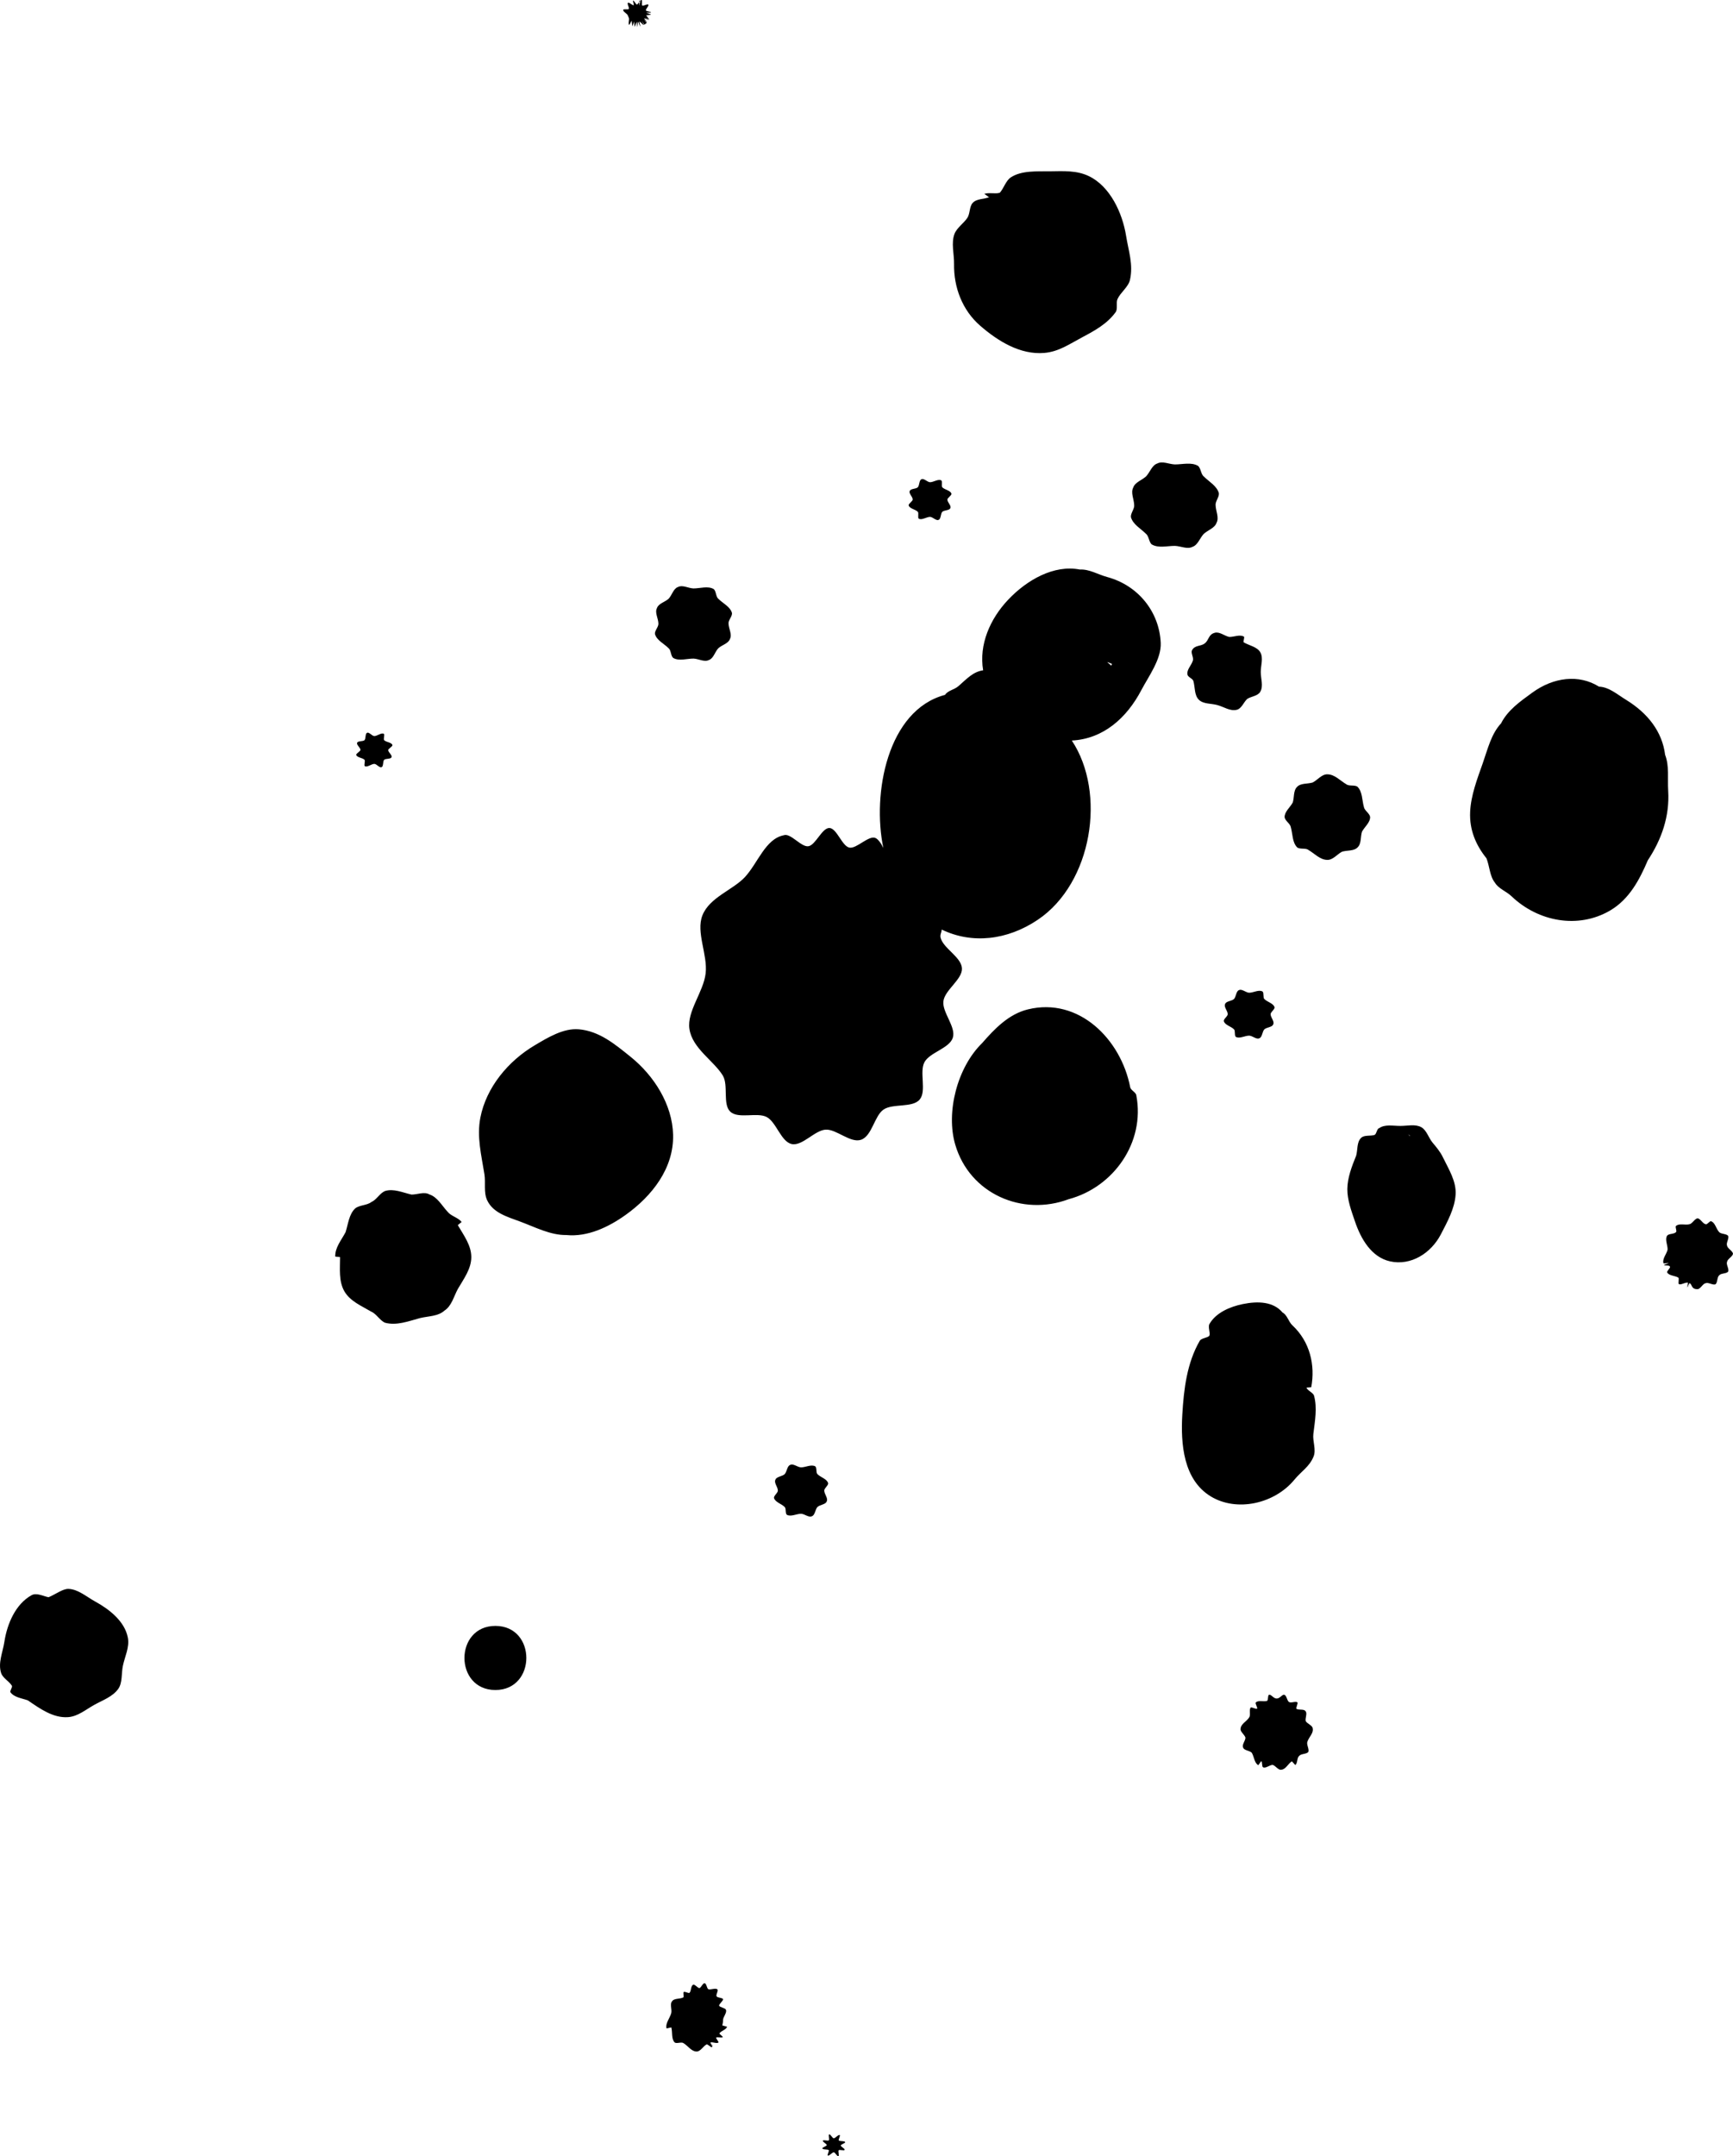 <?xml version="1.0" encoding="utf-8"?>
<!-- Generator: Adobe Illustrator 27.1.1, SVG Export Plug-In . SVG Version: 6.00 Build 0)  -->
<svg version="1.1" id="Layer_1" xmlns="http://www.w3.org/2000/svg" xmlns:xlink="http://www.w3.org/1999/xlink" x="0px" y="0px"
	 viewBox="0 0 201.011 250" style="enable-background:new 0 0 201.011 250;" xml:space="preserve">
<style type="text/css">
	.st0{fill:#8CC640;}
	.st1{fill:#FCFE04;}
	.st2{fill:#07B151;}
	.st3{fill:#FBB40F;}
	.st4{fill:#2FBBB3;}
	.st5{fill:#F6851E;}
	.st6{fill:#D52127;}
	.st7{fill:#F36621;}
	.st8{fill:#AF3A94;}
	.st9{fill:#2357BC;}
	.st10{fill:#733B97;}
	.st11{fill:#4C489B;}
	.st12{fill:#001123;}
	.st13{fill:#1F9C55;}
	.st14{fill:#2A6DA3;}
	.st15{fill:#42ACFF;}
	.st16{fill:#F4AE40;}
	.st17{fill:#7C558B;}
	.st18{fill:#B1507E;}
	.st19{fill:#AB153F;}
	.st20{fill:#F48934;}
	.st21{fill:#E04242;}
	.st22{fill:#003F41;}
	.st23{fill:#B3CEEB;}
</style>
<path id="path-01_00000127737799146680870220000003150990950083221894_" d="M131.8,126.996
	c1.045,5.461-2.643,10.656-7.834,12.041c-5.378,2.024-11.491-0.611-13.167-6.319
	c-1.101-3.749,0.223-8.962,3.135-11.794c1.433-1.643,3.068-3.347,5.287-3.89
	c5.915-1.448,10.795,3.46,11.874,9.037C131.161,126.414,131.764,126.653,131.8,126.996z
	 M134.633,74.54c0.084,1.882-1.407,3.874-2.252,5.482c-1.689,3.214-4.398,5.653-8.061,5.84
	c4.032,6.075,2.364,16.521-3.925,20.766c-3.583,2.419-7.682,2.837-11.164,1.151
	c-0.037,0.4-0.22,0.591-0.132,0.943c0.307,1.24,2.425,2.252,2.477,3.566
	c0.05,1.275-1.979,2.485-2.15,3.788c-0.169,1.286,1.478,2.985,1.095,4.23
	c-0.384,1.249-2.693,1.711-3.297,2.855c-0.612,1.158,0.284,3.348-0.558,4.332
	c-0.844,0.986-3.115,0.416-4.195,1.161c-1.046,0.722-1.325,3.061-2.598,3.496
	c-1.233,0.421-2.866-1.252-4.108-1.174c-1.284,0.081-2.702,1.933-3.933,1.67
	c-1.244-0.266-1.779-2.539-2.905-3.133c-1.114-0.587-3.292,0.259-4.226-0.625
	c-0.904-0.856-0.188-3.075-0.866-4.188c-1.041-1.709-3.536-3.141-3.87-5.398
	c-0.304-2.055,1.633-4.28,1.883-6.452c0.248-2.153-1.14-4.755-0.379-6.708
	c0.818-2.099,3.568-2.965,4.943-4.459c1.504-1.634,2.365-4.415,4.488-4.837
	c0.797-0.308,2.021,1.404,2.869,1.27c0.84-0.134,1.577-2.144,2.438-2.114
	c0.85,0.03,1.457,2.088,2.299,2.271c0.831,0.181,2.235-1.441,3.031-1.116
	c0.341,0.139,0.726,0.735,0.921,1.165c-1.315-6.287,0.461-15.975,7.153-17.755
	c0.361-0.535,1.048-0.566,1.574-1.027c1.005-0.881,1.694-1.654,2.85-1.822
	c-0.503-2.984,0.801-5.961,2.896-8.177c2.198-2.324,5.329-4.089,8.32-3.506
	c1.104-0.059,2.105,0.58,3.174,0.869C132.046,67.884,134.472,70.962,134.633,74.54z M128.457,76.756
	c-0.029,0.069,0.457,0.366,0.422,0.452c0.034-0.079,0.064-0.151,0.098-0.231
	C128.976,76.977,128.457,76.757,128.457,76.756z M139.615,61.91c0.488-0.453,1.292-0.681,1.494-1.301
	c0.313-0.596-0.084-1.328-0.11-2.017c-0.06-0.443,0.437-0.971,0.377-1.415
	c-0.238-0.848-1.133-1.314-1.753-1.938c-0.338-0.261-0.332-0.966-0.67-1.227
	c-0.78-0.453-1.779-0.161-2.682-0.164c-0.689-0.026-1.436-0.424-2.033-0.11
	c-0.62,0.202-0.848,1.006-1.301,1.493c-0.488,0.453-1.292,0.681-1.494,1.301
	c-0.313,0.596,0.084,1.328,0.11,2.016c0.06,0.444-0.437,0.972-0.377,1.415
	c0.238,0.848,1.133,1.313,1.753,1.938c0.338,0.261,0.332,0.966,0.67,1.227
	c0.781,0.452,1.779,0.161,2.682,0.164c0.689,0.026,1.436,0.424,2.033,0.111
	C138.934,63.202,139.162,62.398,139.615,61.91z M139.738,74.6c-0.49,0.378-1.143,0.161-1.488,0.813
	c-0.138,0.328,0.242,0.874,0.103,1.202c-0.172,0.547-0.739,1.054-0.616,1.601
	c0.041,0.302,0.631,0.466,0.687,0.761c0.202,0.722,0.095,1.617,0.623,2.148
	c0.531,0.528,1.432,0.422,2.153,0.624c0.755,0.203,1.505,0.748,2.259,0.545
	c0.554-0.132,0.795-0.882,1.206-1.258c0.464-0.3,1.247-0.337,1.515-0.834
	c0.385-0.664,0.052-1.519,0.054-2.288c-0.002-0.769,0.329-1.628-0.056-2.292
	c-0.379-0.64-1.276-0.765-1.916-1.144c-0.09-0.059,0.117-0.599,0.026-0.657
	c-0.473-0.301-1.172,0.053-1.72,0.029c-0.547-0.123-1.136-0.648-1.683-0.477
	C140.146,73.577,140.243,74.21,139.738,74.6z M53.104,142.052c-0.01-0.02,0.448-0.353,0.438-0.373
	c-0.396-0.512-1.229-0.669-1.625-1.181c-0.688-0.74-1.179-1.707-2.12-2.014
	c-0.592-0.343-1.378,0.023-2.064,0.021c-1.009-0.226-2.075-0.726-3.084-0.409
	c-0.605,0.255-0.973,1.019-1.578,1.275c-0.512,0.396-1.351,0.335-1.863,0.73
	c-0.74,0.688-0.82,1.825-1.126,2.767c-0.475,0.905-1.235,1.779-1.195,2.825
	c-0.003,0.024,0.557,0.038,0.554,0.062c0.004,1.374-0.174,2.798,0.514,3.985
	c0.677,1.144,1.963,1.663,3.107,2.34c0.606,0.256,0.995,1.029,1.601,1.285
	c1.349,0.362,2.714-0.179,4.063-0.542c0.991-0.236,2.096-0.194,2.831-0.867
	c0.829-0.537,1.064-1.61,1.543-2.497c0.689-1.188,1.563-2.33,1.567-3.704
	C54.665,144.38,53.793,143.24,53.104,142.052z M95.606,172.845c-0.035-0.264,0.485-0.611,0.45-0.875
	c-0.141-0.504-0.862-0.67-1.23-1.041c-0.201-0.155-0.058-0.754-0.259-0.909
	c-0.464-0.269-1.12,0.115-1.657,0.114c-0.409-0.015-0.896-0.472-1.25-0.285
	c-0.368,0.12-0.378,0.784-0.647,1.073c-0.29,0.269-0.953,0.279-1.073,0.647
	c-0.186,0.354,0.269,0.824,0.285,1.234c0.035,0.263-0.485,0.611-0.45,0.875
	c0.141,0.503,0.862,0.67,1.23,1.041c0.201,0.155,0.058,0.754,0.259,0.909
	c0.464,0.269,1.12-0.115,1.657-0.114c0.409,0.015,0.896,0.472,1.25,0.285
	c0.368-0.12,0.378-0.783,0.647-1.073c0.29-0.269,0.953-0.279,1.073-0.647
	C96.077,173.724,95.622,173.254,95.606,172.845z M151.542,160.885c0.001-0.005,0.549-0.039,0.55-0.043
	c0.477-2.563-0.147-5.28-2.188-7.177c-0.458-0.426-0.59-1.194-1.142-1.486
	c-1.055-1.26-2.82-1.345-4.62-0.977c-1.492,0.306-3.1,1-3.85,2.296
	c-0.212,0.366,0.119,1.011-0.014,1.374c-0.232,0.263-0.933,0.266-1.118,0.585
	c-1.485,2.563-1.848,5.583-2.023,8.54c-0.204,3.438,0.131,7.563,3.284,9.493
	c3.035,1.857,7.423,0.864,9.72-1.931c0.818-0.996,1.743-1.498,2.223-2.689
	c0.323-0.803-0.133-1.761-0.027-2.622c0.178-1.453,0.466-3.016,0.079-4.42
	C152.315,161.46,151.654,161.251,151.542,160.885z M167.353,134.161
	c0.674,1.398,1.588,2.8,1.482,4.364c-0.109,1.61-0.954,3.128-1.701,4.574
	c-1.15,2.226-3.499,3.683-5.901,3.149c-2.163-0.482-3.383-2.601-4.072-4.633
	c-0.414-1.22-0.894-2.488-0.883-3.76c0.012-1.31,0.525-2.632,1.024-3.862
	c0.188-0.672,0.06-1.546,0.552-2.041c0.359-0.387,1.09-0.202,1.582-0.362
	c0.247-0.129,0.263-0.726,0.53-0.782c0.682-0.479,1.564-0.264,2.478-0.264
	c0.823,0,1.722-0.24,2.425,0.157c0.603,0.34,0.841,1.24,1.288,1.773
	C166.588,132.988,167.052,133.537,167.353,134.161z M163.471,131.707
	c0.159,0.066-0.047-0.166-0.172-0.217C163.299,131.491,163.449,131.568,163.471,131.707z
	 M77.551,75.16c0.293,0.227,0.244,0.898,0.537,1.125c0.678,0.393,1.567,0.072,2.352,0.074
	c0.599,0.023,1.262,0.439,1.78,0.167c0.539-0.175,0.697-0.934,1.09-1.358
	c0.424-0.394,1.183-0.551,1.358-1.09c0.272-0.518-0.143-1.165-0.166-1.764
	c-0.052-0.385,0.452-0.855,0.4-1.241c-0.207-0.737-1.045-1.106-1.584-1.649
	c-0.293-0.227-0.244-0.898-0.537-1.125c-0.678-0.393-1.567-0.072-2.352-0.074
	c-0.599-0.022-1.262-0.439-1.78-0.167c-0.539,0.175-0.697,0.934-1.09,1.358
	c-0.424,0.394-1.183,0.551-1.358,1.09c-0.272,0.518,0.143,1.165,0.166,1.764
	c0.052,0.386-0.452,0.855-0.4,1.241C76.173,74.248,77.012,74.617,77.551,75.16z M106.448,59.333
	c0.155,0.119-0.034,0.683,0.121,0.803c0.357,0.207,0.899-0.208,1.313-0.207
	c0.315,0.012,0.714,0.487,0.987,0.344c0.284-0.092,0.221-0.709,0.428-0.932
	c0.223-0.208,0.84-0.144,0.933-0.428c0.143-0.273-0.331-0.656-0.343-0.971
	c-0.027-0.203,0.501-0.49,0.474-0.693c-0.109-0.388-0.771-0.455-1.055-0.741
	c-0.155-0.119,0.034-0.683-0.121-0.803c-0.357-0.207-0.9,0.208-1.313,0.206
	c-0.315-0.012-0.715-0.488-0.988-0.344c-0.284,0.092-0.221,0.709-0.428,0.933
	c-0.223,0.207-0.84,0.144-0.933,0.428c-0.143,0.273,0.331,0.656,0.343,0.971
	c0.027,0.203-0.501,0.491-0.474,0.694C105.502,58.98,106.164,59.047,106.448,59.333z M113.691,37.765
	c2.072,1.799,4.659,3.392,7.438,3.155c1.674-0.143,2.896-1.016,4.392-1.81
	c1.487-0.789,2.91-1.574,3.879-2.912c0.28-0.387,0.023-1.086,0.218-1.521
	c0.347-0.77,1.26-1.396,1.448-2.228c0.4-1.778-0.167-3.34-0.453-5.117
	c-0.427-2.655-1.858-5.733-4.32-6.913c-1.409-0.675-2.93-0.58-4.516-0.558
	c-1.47,0.02-3.302-0.116-4.541,0.712c-0.566,0.378-0.81,1.261-1.264,1.774
	c-0.532,0.179-1.33-0.076-1.84,0.157c0.132-0.056,0.5,0.4,0.632,0.345
	c-0.614,0.274-1.508,0.156-1.97,0.711c-0.363,0.436-0.275,1.229-0.591,1.702
	c-0.426,0.635-1.216,1.149-1.487,1.846c-0.414,1.064-0.036,2.364-0.055,3.497
	C110.614,33.314,111.62,35.968,113.691,37.765z M157.977,96.431c0.293-0.557,0.968-1.069,0.943-1.714
	c-0.056-0.415-0.667-0.745-0.723-1.159c-0.222-0.793-0.157-1.751-0.737-2.334
	c-0.316-0.244-0.974-0.043-1.29-0.287c-0.73-0.423-1.36-1.156-2.204-1.158
	c-0.644-0.024-1.14,0.651-1.697,0.944c-0.58,0.189-1.391,0.052-1.815,0.508
	c-0.456,0.424-0.32,1.235-0.508,1.815c-0.293,0.557-0.968,1.069-0.944,1.714
	c0.056,0.415,0.667,0.745,0.723,1.159c0.222,0.792,0.157,1.751,0.737,2.335
	c0.316,0.244,0.974,0.043,1.29,0.287c0.73,0.423,1.36,1.156,2.204,1.158
	c0.644,0.024,1.14-0.651,1.697-0.944c0.58-0.189,1.391-0.052,1.815-0.508
	C157.925,97.822,157.788,97.011,157.977,96.431z M193.494,91.704c-0.089-1.46,0.146-2.875-0.358-4.189
	c-0.335-2.688-2.013-4.827-4.514-6.364c-1.079-0.663-1.985-1.487-3.16-1.542
	c-2.321-1.448-5.262-1.104-7.742,0.707c-1.397,1.02-2.831,2.011-3.61,3.552
	c-1.147,1.231-1.547,2.983-2.127,4.631c-0.641,1.821-1.375,3.717-1.461,5.635
	c-0.095,2.106,0.673,3.862,1.895,5.385c0.364,0.925,0.378,2.079,0.974,2.814
	c0.409,0.702,1.321,1.002,1.944,1.596c3.104,2.958,7.734,3.788,11.399,1.654
	c2.266-1.319,3.457-3.635,4.396-5.835C192.73,97.333,193.673,94.633,193.494,91.704z M200.32,144.42
	c-0.129-0.305,0.259-0.825,0.13-1.13c-0.199-0.258-0.856-0.19-1.055-0.448
	c-0.347-0.373-0.451-1.087-0.925-1.242c-0.152-0.064-0.459,0.413-0.611,0.348
	c-0.339-0.045-0.617-0.648-0.956-0.694c-0.339,0.046-0.624,0.65-0.963,0.695
	c-0.498,0.118-1.172-0.142-1.541,0.197c-0.129,0.1,0.135,0.602,0.006,0.701
	c-0.199,0.258-0.839,0.166-1.038,0.424c-0.28,0.439,0.081,1.111,0.058,1.62
	c-0.114,0.509-0.639,1.063-0.48,1.572c0.018,0.059,0.574-0.048,0.592,0.01
	c0.001,0.004-0.537,0.171-0.536,0.174c0.044,0.145,0.6-0.024,0.705,0.226
	c0.058,0.138-0.394,0.514-0.336,0.653c0.218,0.405,0.926,0.368,1.304,0.613
	c0.117,0.09-0.055,0.664,0.062,0.754c0.277,0.117,0.794-0.276,1.071-0.159
	c0.002,0.001-0.19,0.53-0.188,0.53c0.004,0.001,0.175-0.536,0.179-0.535
	c0.015,0.004-0.135,0.548-0.121,0.552c0.03,0.009,0.223-0.521,0.253-0.513
	c0.008,0.002-0.144,0.545-0.136,0.548c0.004,0.001,0.167-0.538,0.171-0.537
	c0.33,0.099,0.159,0.725,0.959,0.689c0.339-0.045,0.584-0.644,0.923-0.69
	c0.305-0.129,0.825,0.258,1.13,0.13c0.258-0.2,0.175-0.842,0.433-1.041
	c0.199-0.258,0.842-0.175,1.041-0.433c0.129-0.305-0.259-0.825-0.13-1.13
	c0.046-0.339,0.645-0.604,0.691-0.943C200.965,145.024,200.366,144.759,200.32,144.42z
	 M151.452,199.56c-0.094-0.336,0.217-0.912-0.029-1.16c-0.163-0.275-0.78-0.098-1.047-0.269
	c-0.082-0.104,0.205-0.657,0.111-0.751c-0.212-0.164-0.769,0.118-0.981-0.046
	c-0.23-0.148-0.255-0.725-0.52-0.822c-0.264-0.097-0.505,0.424-0.905,0.424
	c-0.394,0-0.638-0.522-0.9-0.426c-0.14,0.051-0.07,0.639-0.218,0.701
	c-0.39,0.127-1.026-0.116-1.31,0.191c-0.094,0.094,0.239,0.605,0.157,0.71
	c-0.113,0.087-0.633-0.215-0.746-0.128c-0.207,0.268,0.028,0.884-0.179,1.152
	c-0.29,0.456-0.959,0.751-0.983,1.279c-0.095,0.352,0.464,0.704,0.559,1.056
	c0.001,0.358-0.447,0.84-0.268,1.15c0.094,0.336,0.747,0.346,0.993,0.594
	c0.28,0.432,0.295,1.194,0.758,1.444c0.03,0.015,0.32-0.47,0.35-0.455
	c0.149,0.075,0.05,0.644,0.208,0.699c0.294,0.17,0.775-0.275,1.115-0.274
	c0.334,0.09,0.668,0.648,1.002,0.559c0.502-0.023,0.782-0.69,1.215-0.966
	c0.034-0.017,0.385,0.432,0.419,0.415c0.268-0.207,0.169-0.84,0.437-1.047
	c0.207-0.268,0.857-0.195,1.064-0.462c0.133-0.316-0.242-0.869-0.109-1.185
	c0.166-0.528,0.734-0.999,0.616-1.527C152.261,200.057,151.632,199.87,151.452,199.56z M57.461,188.516
	c-4.782,0-4.79,7.432,0,7.432C62.243,195.948,62.251,188.516,57.461,188.516z M83.866,234.227
	c-0.001-0.387,0.464-0.835,0.339-1.188c-0.056-0.229-0.675-0.273-0.795-0.485
	c-0.026-0.197,0.484-0.564,0.458-0.761c-0.077-0.182-0.669-0.148-0.746-0.33
	c-0.119-0.154,0.219-0.635,0.099-0.789c-0.207-0.223-0.775,0.064-1.058-0.028
	c-0.178-0.103-0.223-0.694-0.429-0.695c-0.202-0.054-0.405,0.504-0.607,0.559
	c-0.206,0.001-0.546-0.486-0.724-0.383c-0.283,0.092-0.211,0.7-0.418,0.922
	c-0.099,0.111-0.576-0.193-0.675-0.082c-0.119,0.052,0.062,0.556-0.053,0.622
	c-0.389,0.21-1.06,0.077-1.296,0.441c-0.295,0.323,0.002,0.943-0.102,1.378
	c-0.159,0.592-0.704,1.187-0.545,1.779c0.003,0.01,0.549-0.13,0.552-0.121
	c0.158,0.562-0.02,1.334,0.391,1.748c0.224,0.173,0.791-0.098,1.015,0.075
	c0.518,0.3,0.92,0.971,1.519,0.973c0.457,0.017,0.768-0.615,1.164-0.823
	c0.143-0.046,0.513,0.389,0.642,0.32c-0.001,0.007-0.051-0.512-0.052-0.505
	c0.007-0.006,0.093,0.498,0.1,0.493c0.017-0.01-0.264-0.507-0.247-0.517
	c0.216-0.124,0.764,0.167,0.942-0.023c0.051-0.05-0.321-0.495-0.273-0.548
	c0.119-0.129,0.679,0.073,0.767-0.075c0.03-0.045-0.414-0.368-0.387-0.415
	c0.181-0.311,0.809-0.441,0.882-0.782c0.003-0.012-0.549-0.141-0.547-0.154
	C83.828,234.618,83.865,234.457,83.866,234.227z M97.29,248.17c-0.074-0.057,0.196-0.558,0.122-0.616
	c-0.17-0.099-0.511,0.371-0.708,0.37c-0.15-0.006-0.396-0.516-0.526-0.447
	c-0.135,0.044,0.056,0.578-0.042,0.685c-0.107,0.099-0.641-0.093-0.685,0.042
	c-0.068,0.13,0.441,0.359,0.447,0.51c0.013,0.097-0.53,0.278-0.517,0.375
	c0.052,0.185,0.612,0.076,0.747,0.212c0.074,0.057-0.196,0.558-0.122,0.615
	c0.17,0.099,0.511-0.371,0.708-0.37c0.15,0.006,0.396,0.516,0.526,0.447
	c0.135-0.044-0.057-0.578,0.042-0.685c0.106-0.099,0.641,0.093,0.685-0.042
	c0.068-0.13-0.441-0.359-0.447-0.51c-0.013-0.097,0.53-0.278,0.517-0.375
	C97.985,248.197,97.425,248.306,97.29,248.17z M72.826,1.803c-0.06-0.225-0.598-0.449-0.537-0.673
	c0.043-0.101,0.607,0.008,0.649-0.093c0.08-0.148-0.237-0.613-0.099-0.703
	c0.122-0.112,0.507,0.309,0.672,0.27c0.033-0.01-0.118-0.528-0.084-0.535
	c0.091-0.049,0.342,0.458,0.446,0.457c0.165-0.037,0.385-0.574,0.549-0.523
	c0.099,0.042-0.021,0.602,0.078,0.644c0.144,0.078,0.607-0.241,0.695-0.106
	c0.11,0.12-0.313,0.501-0.275,0.662c0.03,0.113,0.594,0.143,0.602,0.258
	c0,0.006-0.562,0.012-0.562,0.018C74.956,1.507,75.507,1.635,75.5,1.683
	c-0.007,0.056-0.575,0.063-0.582,0.092c-0.001,0.003,0.546,0.139,0.546,0.141
	c-0.001,0.003-0.539-0.163-0.54-0.161c-0.004,0.01,0.4,0.502,0.395,0.511
	c-0.001,0.001-0.507-0.247-0.507-0.245c-0.002,0.004,0.48,0.294,0.478,0.298
	c-0.019,0.028-0.54-0.22-0.564-0.19c-0.028,0.037,0.365,0.45,0.347,0.471
	c-0.001,0.002-0.422-0.373-0.424-0.371c-0.003,0.003,0.379,0.417,0.375,0.42
	c-0.04,0.034-0.194,0.15-0.137,0.106c0.043-0.033-0.098,0.078-0.141,0.108
	c-0.002,0.001-0.313-0.469-0.315-0.467c-0.004,0.002,0.267,0.496,0.262,0.498
	c-0.1,0.05-0.433-0.424-0.537-0.384c-0.01,0.004,0.138,0.546,0.128,0.548
	c-0.059,0.012-0.236-0.536-0.277-0.53c-0.044,0.006-0.068,0.581-0.128,0.585
	c-0.01,0.001-0.01-0.561-0.021-0.562c-0.058-0.006-0.195,0.543-0.24,0.536
	c-0.04-0.005-0.031-0.571-0.088-0.58c-0.005-0.001-0.131,0.548-0.136,0.547
	c-0.005-0.001,0.155-0.541,0.151-0.543c-0.001-0-0.195,0.529-0.196,0.528
	c-0.018-0.007-0.071-0.641-0.088-0.649c-0.002-0.001-0.263,0.498-0.265,0.497
	c-0.19-0.113,0.05-0.639-0.062-0.83C72.891,1.957,72.868,1.904,72.826,1.803z M74.255,0.09
	c-0.038-0.005-0.108-0.018-0.146-0.023c0.109,0.019-0.024,0.531,0.075,0.587
	C74.117,0.625,74.323,0.118,74.255,0.09z M42.273,88.089c0.128,0.099-0.087,0.642,0.04,0.741
	c0.295,0.171,0.77-0.262,1.112-0.261c0.261,0.01,0.609,0.497,0.834,0.378
	c0.235-0.076,0.129-0.666,0.3-0.85c0.185-0.171,0.774-0.065,0.85-0.3
	c0.119-0.226-0.368-0.557-0.378-0.818c-0.023-0.168,0.511-0.42,0.488-0.588
	c-0.09-0.321-0.718-0.329-0.953-0.565c-0.128-0.099,0.087-0.642-0.04-0.741
	c-0.295-0.171-0.77,0.262-1.112,0.261c-0.261-0.01-0.609-0.497-0.834-0.378
	c-0.235,0.076-0.129,0.666-0.3,0.85c-0.185,0.172-0.774,0.065-0.85,0.3
	c-0.119,0.226,0.368,0.557,0.378,0.818c0.023,0.168-0.511,0.42-0.488,0.588
	C41.41,87.844,42.039,87.853,42.273,88.089z M14.826,189.862c0.219,1.129-0.341,2.171-0.577,3.298
	c-0.178,0.847-0.03,1.951-0.533,2.657c-0.648,0.91-1.786,1.301-2.774,1.849
	c-1.012,0.56-1.909,1.35-3.057,1.429c-1.723,0.12-3.261-0.992-4.661-1.949
	c-0.706-0.249-1.568-0.336-2.011-0.935c-0.106-0.143,0.259-0.6,0.168-0.753
	c-0.316-0.528-1.057-0.89-1.249-1.473c-0.386-1.171,0.192-2.42,0.374-3.617
	c0.319-2.098,1.301-4.386,3.155-5.413c0.58-0.322,1.383,0.126,1.97,0.236
	c0.771-0.308,1.641-0.99,2.311-0.968c1.121,0.036,2.107,0.923,3.085,1.458
	C12.689,186.59,14.461,187.983,14.826,189.862z M73.122,122.514c-1.825-1.466-3.615-2.968-5.984-3.171
	c-1.789-0.153-3.581,0.947-5.112,1.853c-3.096,1.832-5.623,4.888-6.307,8.38
	c-0.436,2.227,0.115,4.339,0.469,6.571c0.159,1.002-0.114,2.087,0.315,3.012
	c0.68,1.468,2.349,1.927,3.814,2.47c1.755,0.651,3.521,1.592,5.368,1.568
	c2.466,0.245,4.905-0.92,6.887-2.338c3.082-2.205,5.595-5.42,5.5-9.291
	C77.987,128.066,75.87,124.721,73.122,122.514z M144.886,115.102
	c-0.381-0.014-0.842-0.476-1.172-0.303c-0.343,0.112-0.331,0.761-0.582,1.032
	c-0.27,0.251-0.92,0.239-1.031,0.582c-0.173,0.33,0.288,0.774,0.302,1.155
	c0.033,0.245-0.49,0.575-0.457,0.821c0.132,0.469,0.835,0.606,1.178,0.952
	c0.187,0.144,0.031,0.733,0.218,0.878c0.432,0.25,1.054-0.143,1.554-0.141
	c0.381,0.014,0.842,0.476,1.172,0.303c0.343-0.112,0.331-0.761,0.582-1.031
	c0.27-0.251,0.92-0.239,1.031-0.582c0.173-0.33-0.288-0.774-0.302-1.156
	c-0.033-0.245,0.49-0.575,0.457-0.82c-0.132-0.469-0.835-0.606-1.178-0.952
	c-0.187-0.144-0.031-0.733-0.217-0.878C146.009,114.711,145.386,115.104,144.886,115.102z"/>
</svg>
